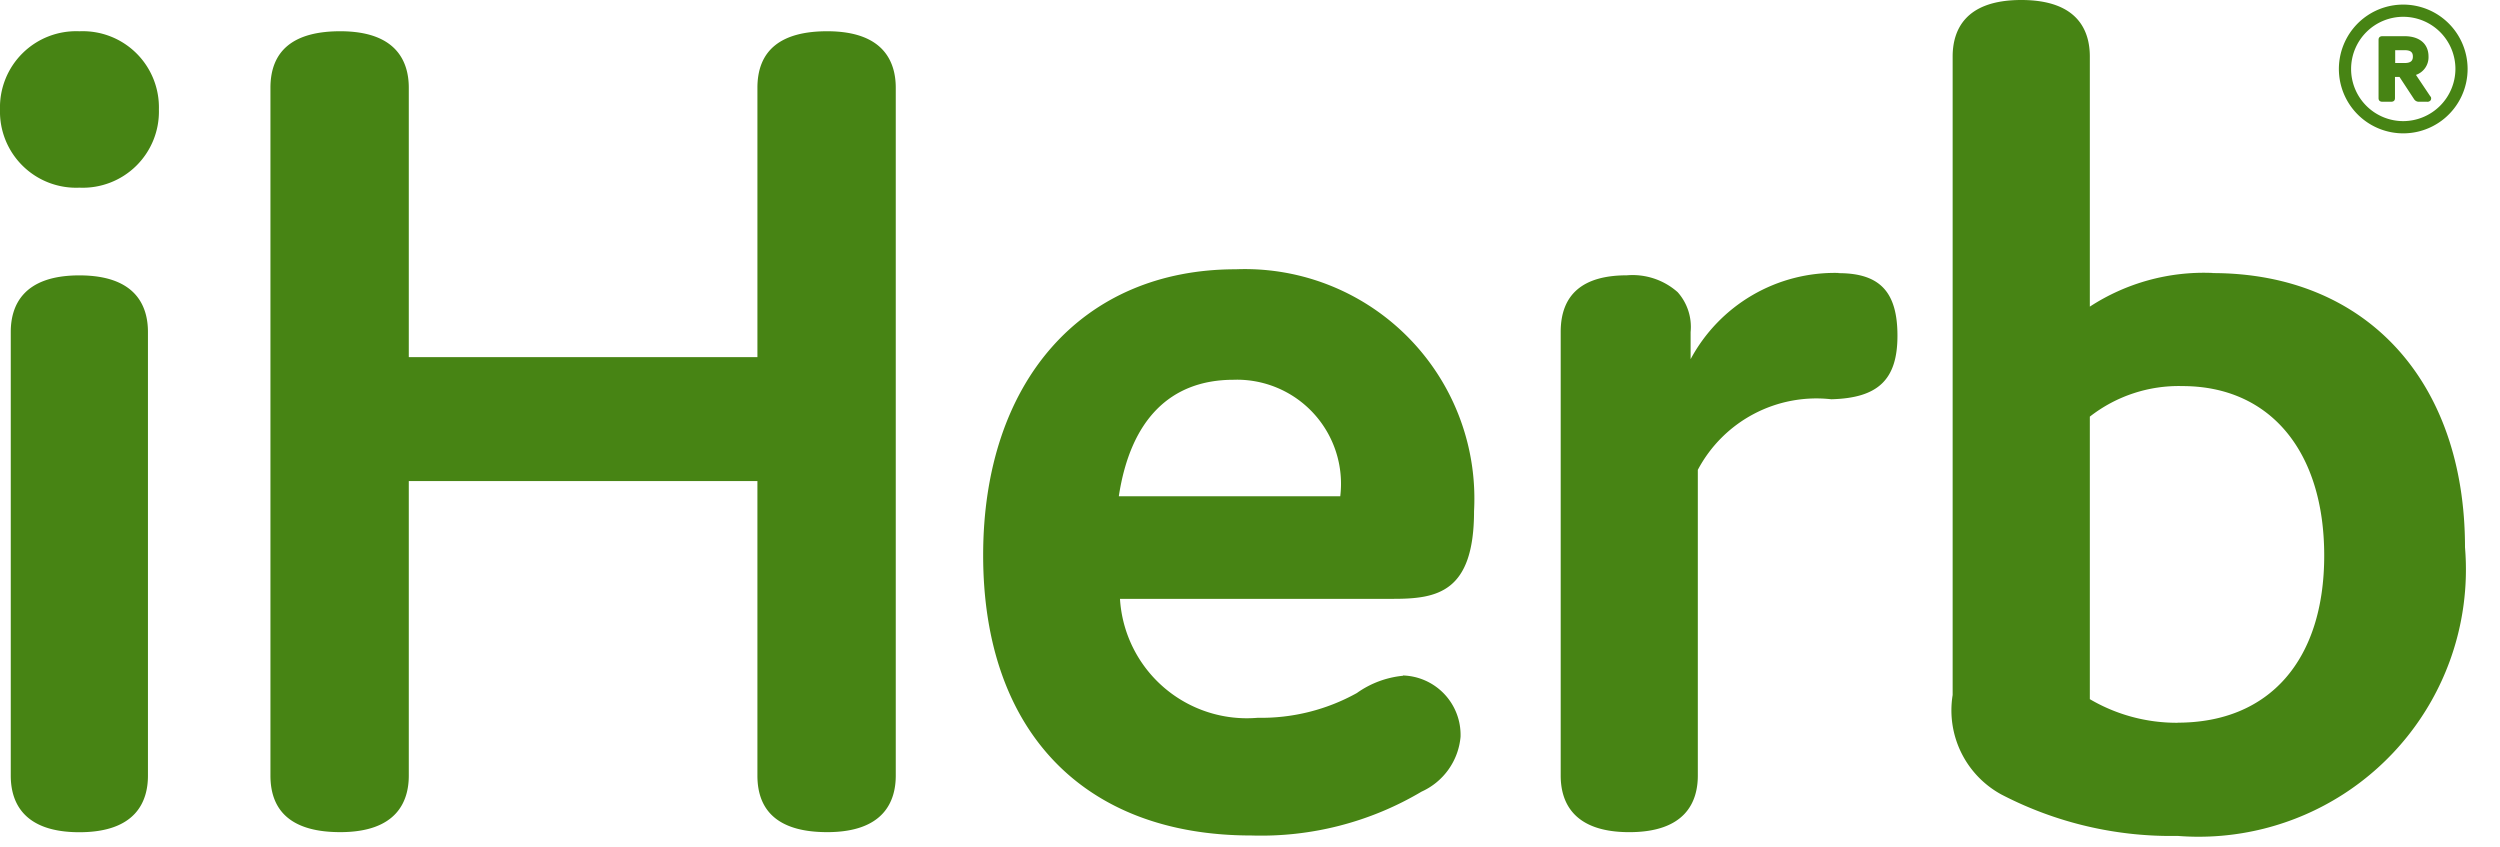 <svg xmlns="http://www.w3.org/2000/svg" viewBox="0 0 118 40">
  <defs>
    <clipPath id="clip0">
      <path fill="#fff" d="M0 0h117.5v40H0z"/>
    </clipPath>
  </defs>
  <g fill="#478414" clip-path="url(#clip0)">
    <path d="M3.75 8.858a3.595 3.595 0 003.75-3.69 3.595 3.595 0 00-3.75-3.692A3.595 3.595 0 000 5.166a3.595 3.595 0 003.75 3.692zM3.745 12.998c-2.675 0-3.237 1.453-3.237 2.67v20.943c0 1.217.562 2.67 3.237 2.67s3.238-1.453 3.238-2.67V15.668c0-1.217-.563-2.67-3.238-2.67zM39.043 1.475c-2.185 0-3.293.897-3.293 2.67v12.712H19.295V4.145c0-1.218-.562-2.67-3.237-2.67-2.185 0-3.293.897-3.293 2.67v32.462c0 1.77 1.108 2.67 3.293 2.67 2.675 0 3.237-1.452 3.237-2.67V22.705H35.75v13.902c0 1.77 1.108 2.67 3.293 2.67 2.675 0 3.237-1.452 3.237-2.67V4.145c0-1.218-.562-2.67-3.237-2.67zM66.23 31.895a4.5 4.5 0 00-2.187.817 9.292 9.292 0 01-4.68 1.168 6 6 0 01-6.5-5.615H65.77c2.083 0 3.805-.313 3.805-4.145a10.833 10.833 0 00-11.25-11.41c-7.25 0-11.92 5.302-11.92 13.5 0 8.282 4.733 13.225 12.658 13.225 2.82.088 5.608-.63 8.035-2.07a3.143 3.143 0 001.84-2.588 2.805 2.805 0 00-2.725-2.895l.017.013zm-8.017-13.97a4.912 4.912 0 015.047 5.5H52.808c.547-3.6 2.417-5.5 5.42-5.5M86.777 12.883a7.72 7.72 0 00-6.98 4.07v-1.28a2.466 2.466 0 00-.612-1.883 3.208 3.208 0 00-2.398-.795c-2.073 0-3.122.898-3.122 2.67v20.943c0 1.217.56 2.67 3.237 2.67s3.235-1.453 3.235-2.67v-14.43a6.334 6.334 0 016.303-3.333c2.215-.057 3.12-.93 3.12-3s-.833-2.952-2.783-2.952M104.428 12.883a9.857 9.857 0 00-5.788 1.59V2.67c0-1.218-.562-2.67-3.237-2.67s-3.238 1.452-3.238 2.67v30.135a4.522 4.522 0 002.3 4.695 17.343 17.343 0 008.318 1.955 12.616 12.616 0 0012.844-8.248c.627-1.718.873-3.552.721-5.375 0-7.862-4.68-12.942-11.92-12.942v-.008zm-1.645 21.232A8.089 8.089 0 0198.64 33V19.665a6.814 6.814 0 014.368-1.442c4.13 0 6.695 3.065 6.695 8 0 4.934-2.588 7.887-6.923 7.887M114.718 4.558l-.685-1.023a.881.881 0 00.593-.867c0-.6-.425-.96-1.135-.96h-1.035c-.155 0-.188.092-.188.172v2.75c0 .115.063.173.188.173h.4c.125 0 .187-.058.187-.173v-1h.213l.687 1.048a.265.265 0 00.238.125h.377a.187.187 0 00.17-.073.169.169 0 000-.17l-.01-.002zm-.83-1.885c0 .212-.12.302-.397.302h-.438v-.607h.43c.288 0 .405.087.405.302"/>
    <path d="M113.433.217a3.034 3.034 0 00-2.806 1.875 3.038 3.038 0 105.844 1.163 3.04 3.04 0 00-3.038-3.038zm0 5.5a2.462 2.462 0 112.463-2.462 2.472 2.472 0 01-2.463 2.462z"/>
  </g>
</svg>
